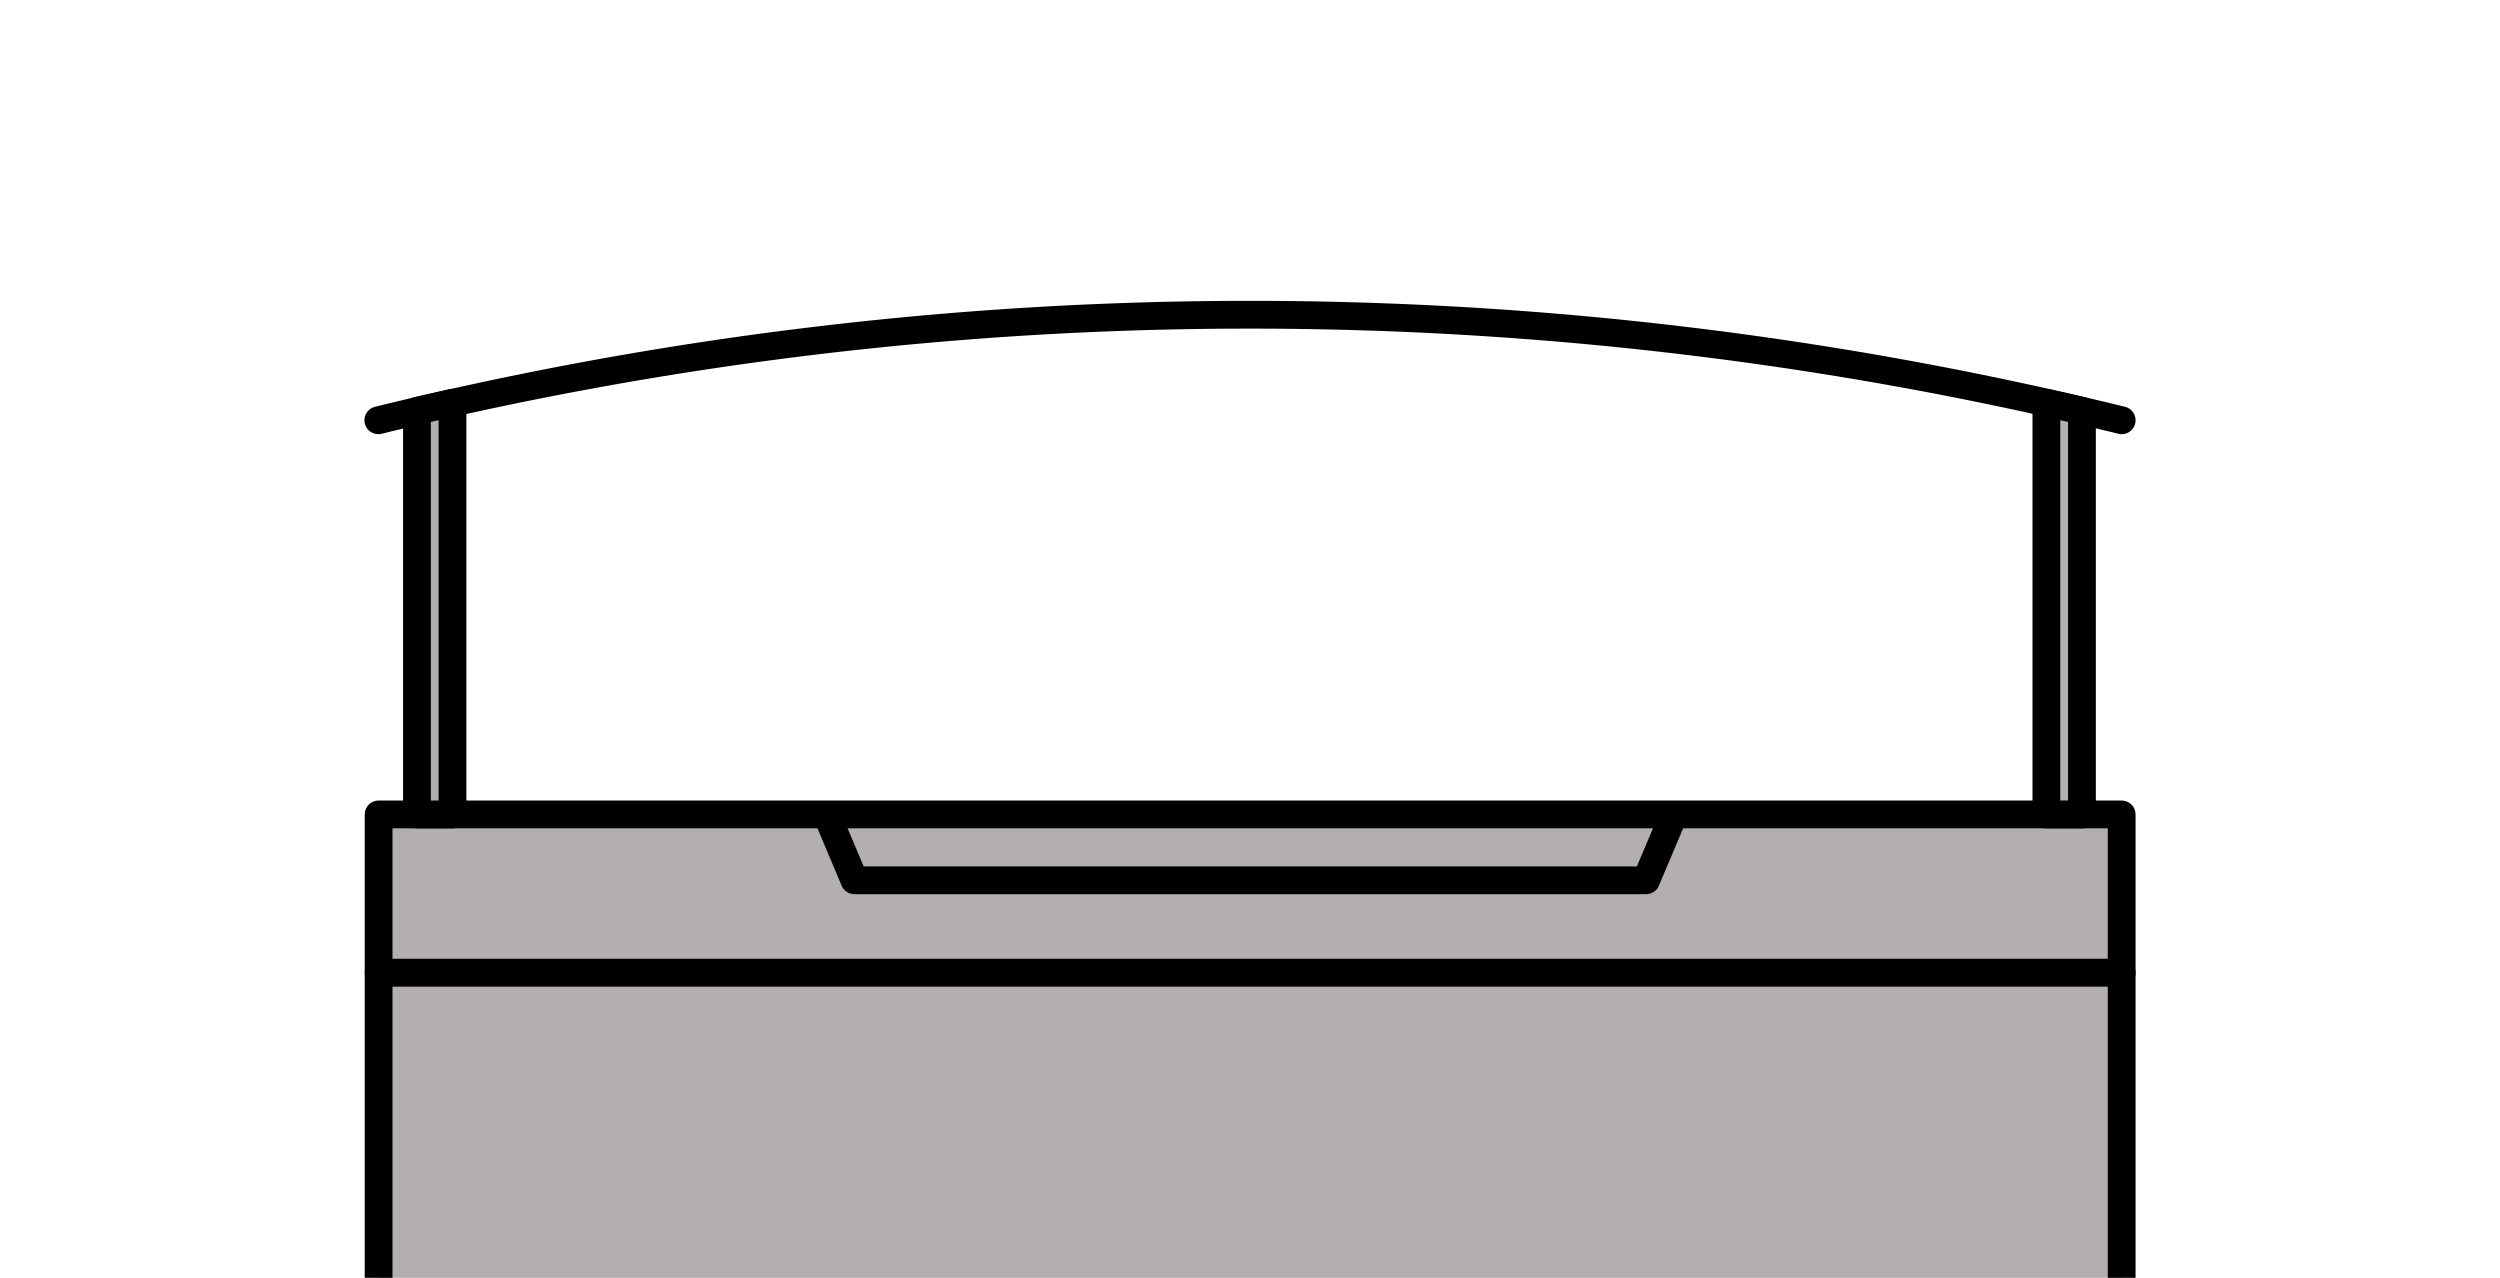 <svg id="Layer_1" data-name="Layer 1" xmlns="http://www.w3.org/2000/svg" viewBox="0 0 90 46"><defs><style>.cls-1{fill:#b3afaf;}.cls-1,.cls-2,.cls-3{stroke:#000;stroke-linejoin:round;}.cls-2,.cls-3{fill:none;}.cls-3{stroke-linecap:round;}</style></defs><title>canopy</title><polygon class="cls-1" points="76.38 29.32 76.38 35.02 13.63 35.02 13.63 29.32 28.76 29.32 76.38 29.32"/><polyline class="cls-2" points="60.26 29.32 59.26 31.69 30.76 31.69 29.76 29.32"/><path class="cls-3" d="M13.62,15.13a131.47,131.47,0,0,1,62.76,0"/><polygon class="cls-1" points="15.01 14.79 15.01 29.32 16.29 29.32 16.29 14.5 15.01 14.79"/><polygon class="cls-1" points="74.95 14.79 74.95 29.32 73.67 29.32 73.67 14.5 74.95 14.79"/><rect class="cls-1" x="13.63" y="35.02" width="62.75" height="11.98"/></svg>